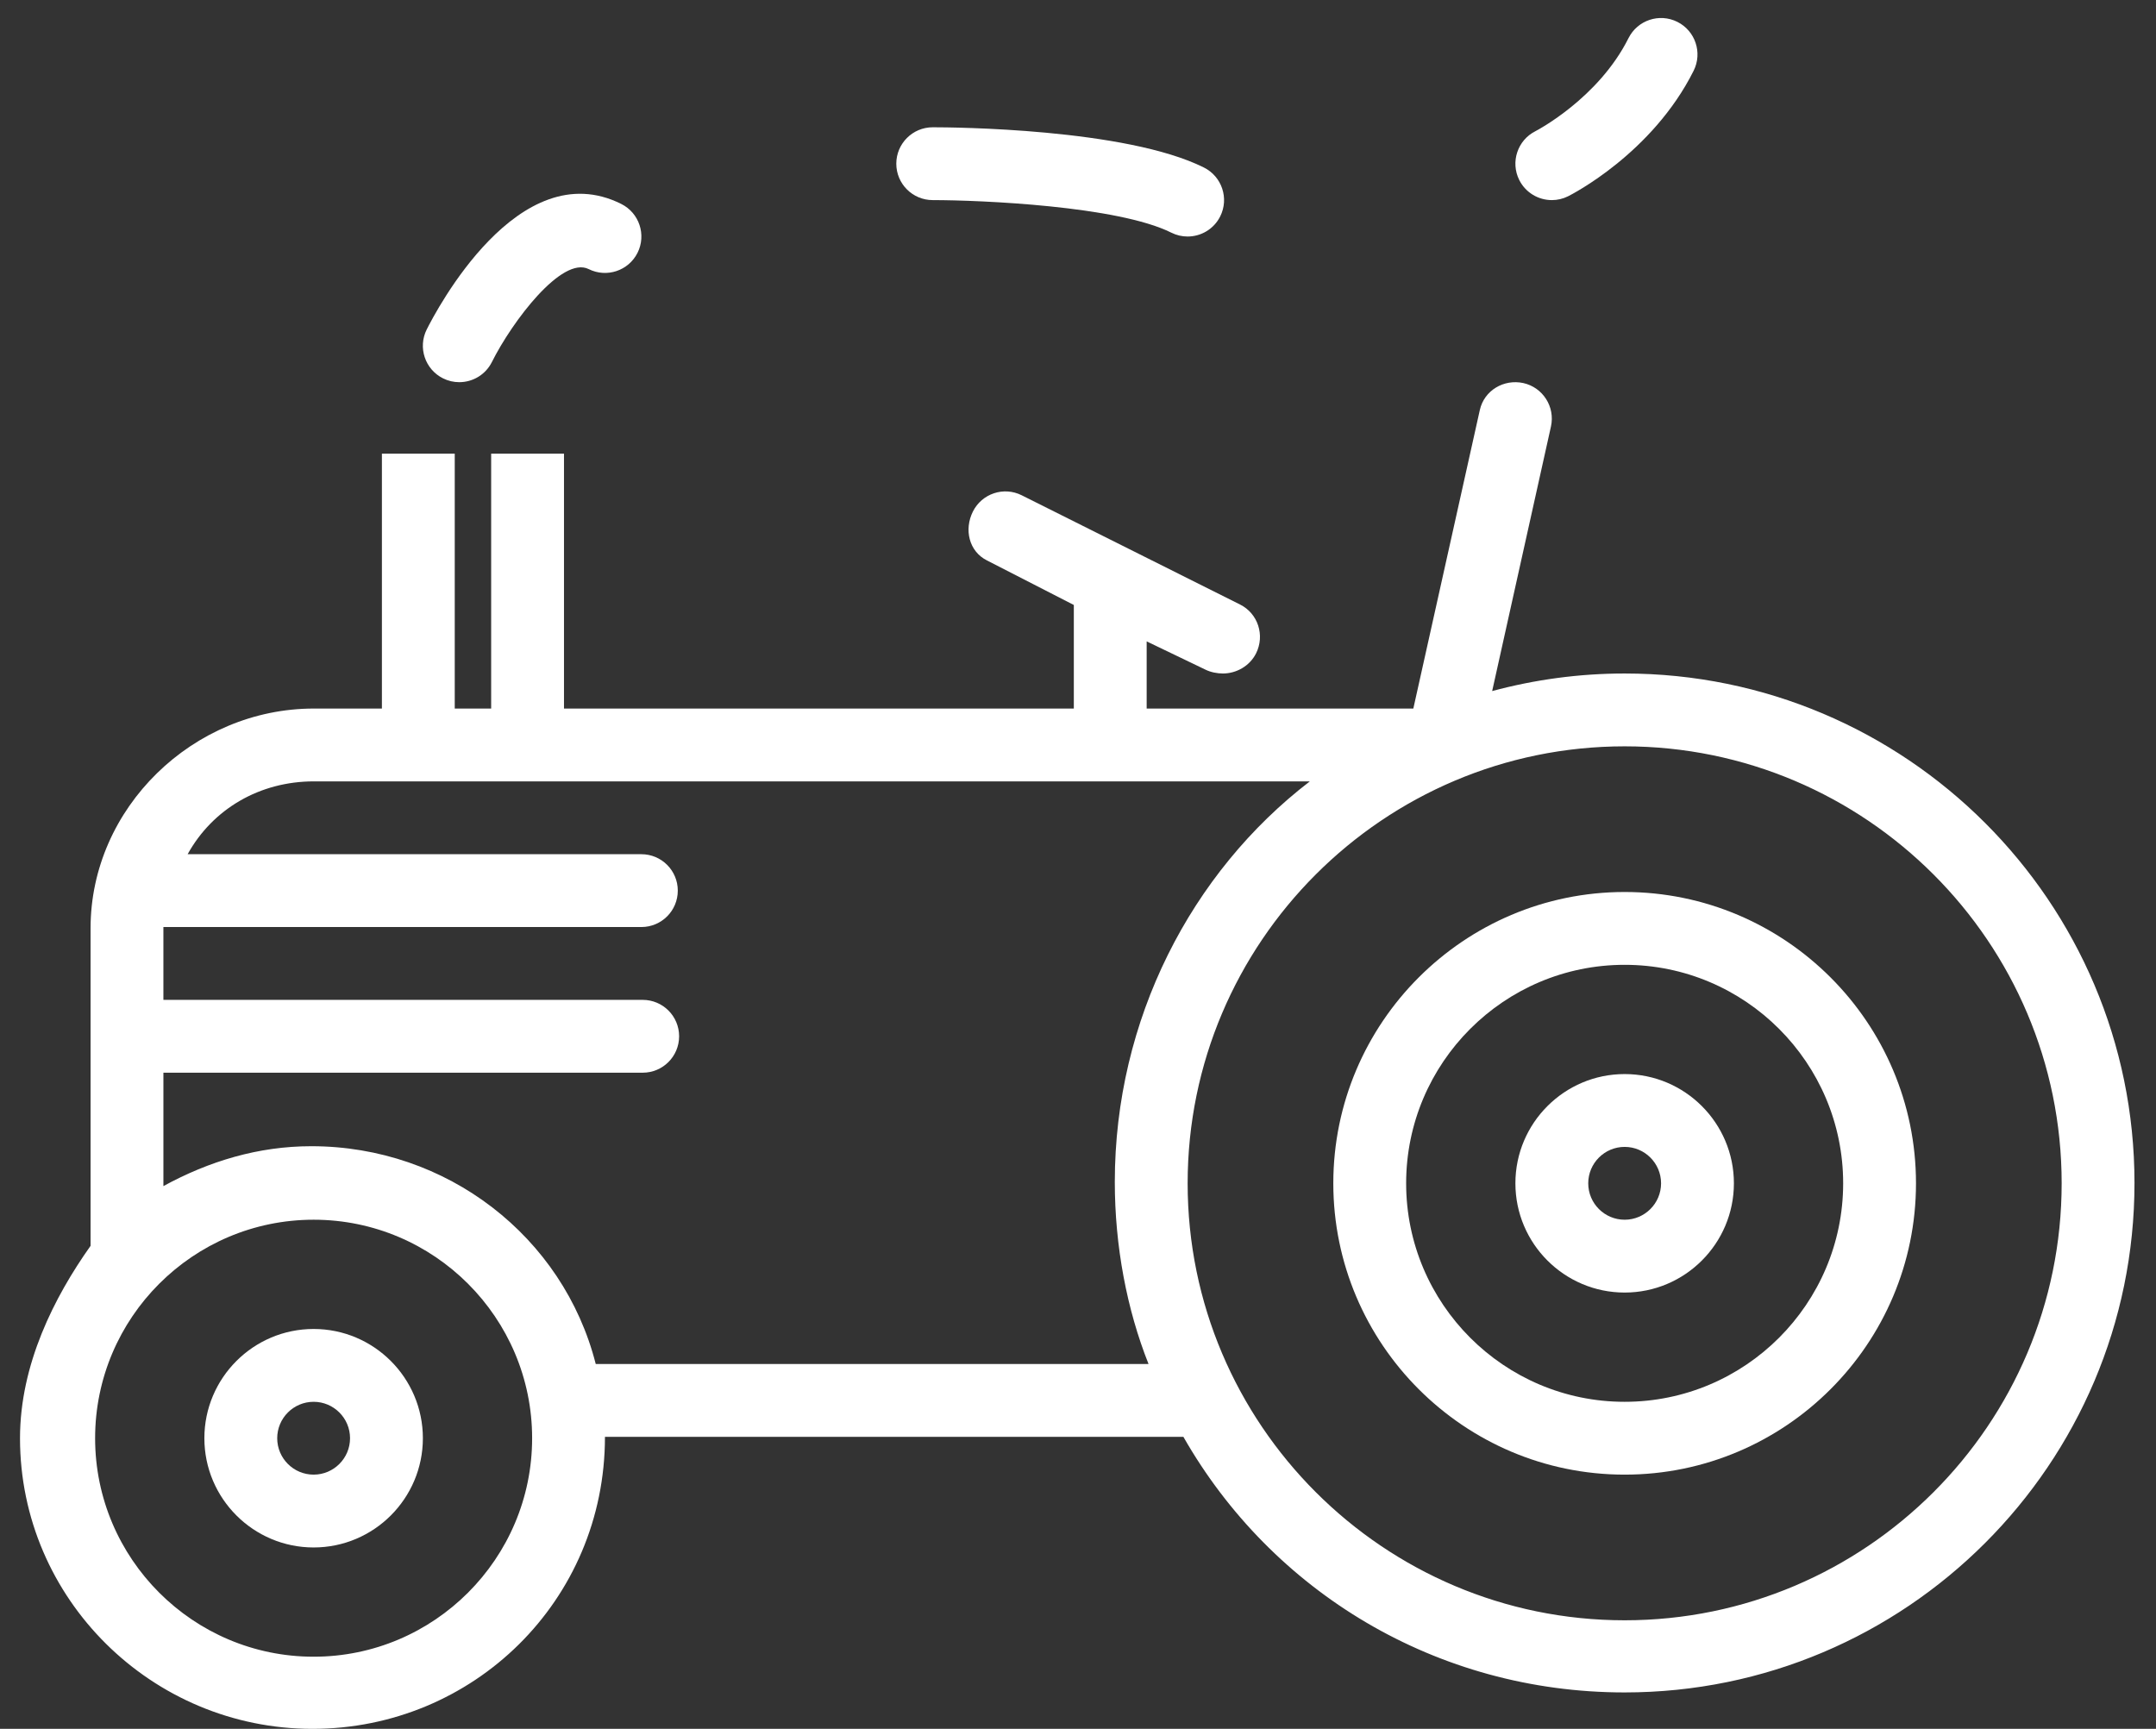 <?xml version="1.0" encoding="utf-8"?>
<!-- Generator: Adobe Illustrator 16.0.0, SVG Export Plug-In . SVG Version: 6.00 Build 0)  -->
<!DOCTYPE svg PUBLIC "-//W3C//DTD SVG 1.1//EN" "http://www.w3.org/Graphics/SVG/1.1/DTD/svg11.dtd">
<svg version="1.1" id="Layer_1" xmlns="http://www.w3.org/2000/svg" xmlns:xlink="http://www.w3.org/1999/xlink" x="0px" y="0px"
	 width="2349.235px" height="1883.927px" viewBox="362.2 200.225 2349.235 1883.927"
	 enable-background="new 362.2 200.225 2349.235 1883.927" xml:space="preserve">
<rect x="362.2" y="200.225" width="2349.235" height="1883.927" fill="#333333" stroke="none"/>
<g>
	<g>
		<path fill="#FFFFFF" d="M2132.461,1172.228c-175.041,0-317.452,142.411-317.452,317.452s142.412,317.453,317.452,317.453
			c175.041,0,317.453-142.412,317.453-317.453C2449.909,1314.639,2307.498,1172.228,2132.461,1172.228z M2132.461,1727.766
			c-131.291,0-238.09-106.798-238.09-238.09s106.799-238.091,238.09-238.091c131.293,0,238.091,106.799,238.091,238.091
			C2370.547,1620.968,2263.749,1727.766,2132.461,1727.766z"/>
	</g>
</g>
<g>
	<g>
		<path fill="#FFFFFF" d="M2132.461,934.137c-49.932,0-98.293,6.728-144.359,19.139l64.066-288.306
			c4.725-21.394-8.757-42.588-30.15-47.336c-21.194-4.572-42.588,7.975-47.354,29.385l-72.454,325.31h-290.565v-73.184
			l64.094,30.808c5.697,2.849,12.982,4.185,18.949,4.185c14.571,0,29.178-8.023,36.153-21.933
			c9.806-19.606,2.169-43.443-17.438-53.244l-237.933-119.043c-19.607-9.823-43.362-1.858-53.168,17.748
			s-4.302,43.438,15.305,53.244l94.671,48.555v112.864H976.74V694.557h-79.362v277.771h-39.681V694.557h-79.362v277.771h-74.174
			c-131.404,0-243.278,108.212-243.278,239.387v346.1C421.201,1613.776,384,1687.153,384,1767.447
			c0,175.041,143.653,316.705,318.689,316.705c175.041,0,318.69-139.631,318.69-318.199h630.284
			c96.2,168.646,275.62,278.514,480.797,278.514c306.329,0,555.539-248.836,555.539-555.165
			C2688,1182.974,2438.79,934.137,2132.461,934.137z M703.932,2005.533c-131.292,0-238.09-106.799-238.09-238.091
			s106.798-238.09,238.09-238.09c131.288,0,238.086,106.798,238.086,238.09S835.22,2005.533,703.932,2005.533z M1613.688,1686.591
			h-602.352c-35.329-138.884-162.243-237.344-309.884-237.344c-57.798,0-111.604,16.354-161.203,43.457v-123.565h522.252
			c21.933,0,39.681-17.767,39.681-39.682c0-21.914-17.748-39.681-39.681-39.681H540.244v-79.361h520.816
			c21.934,0,39.682-17.767,39.682-39.682s-17.748-39.681-39.682-39.681H566.655c27.513-49.604,78.781-79.362,137.511-79.362h1085.27
			c-129.276,99.203-212.513,259.561-212.513,436.496C1576.923,1558.075,1590.018,1627.069,1613.688,1686.591z M2132.461,1965.852
			c-262.579,0-476.176-213.614-476.176-476.176s213.597-476.177,476.176-476.177c262.58,0,476.178,213.615,476.178,476.177
			S2395.041,1965.852,2132.461,1965.852z"/>
	</g>
</g>
<g>
	<g>
		<path fill="#FFFFFF" d="M703.932,1648.404c-65.646,0-119.043,53.396-119.043,119.043c0,65.646,53.402,119.043,119.043,119.043
			c65.646,0,119.043-53.401,119.043-119.043S769.578,1648.404,703.932,1648.404z M703.932,1807.128
			c-21.893,0-39.681-17.807-39.681-39.681c0-21.875,17.788-39.682,39.681-39.682s39.682,17.807,39.682,39.682
			C743.613,1789.321,725.824,1807.128,703.932,1807.128z"/>
	</g>
</g>
<g>
	<g>
		<path fill="#FFFFFF" d="M2132.461,1370.633c-65.646,0-119.043,53.396-119.043,119.043c0,65.646,53.397,119.043,119.043,119.043
			c65.646,0,119.044-53.401,119.044-119.043S2198.107,1370.633,2132.461,1370.633z M2132.461,1529.356
			c-21.892,0-39.681-17.807-39.681-39.681c0-21.875,17.789-39.682,39.681-39.682c21.893,0,39.682,17.807,39.682,39.682
			C2172.143,1511.55,2154.354,1529.356,2132.461,1529.356z"/>
	</g>
</g>
<g>
	<g>
		<path fill="#FFFFFF" d="M2189.891,224.06c-19.647-9.824-43.402-1.858-53.244,17.748c-32.706,65.412-99.59,100.427-101.376,101.354
			c-19.53,9.823-27.437,33.615-17.672,53.186c6.976,13.909,20.966,21.933,35.537,21.933c5.967,0,12.011-1.336,17.712-4.185
			c3.721-1.858,91.723-46.638,136.791-136.791C2217.444,257.692,2209.497,233.86,2189.891,224.06z"/>
	</g>
</g>
<g>
	<g>
		<path fill="#FFFFFF" d="M1674.033,382.783c-85.293-42.628-274.244-43.865-295.52-43.865c-21.893,0-39.682,17.766-39.682,39.681
			s17.748,39.681,39.682,39.681c52.623,0.019,201.896,6.431,260.02,35.496c5.696,2.849,11.74,4.186,17.707,4.186
			c14.571,0,28.562-8.023,35.536-21.934C1701.586,416.421,1693.64,392.584,1674.033,382.783z"/>
	</g>
</g>
<g>
	<g>
		<path fill="#FFFFFF" d="M1039.133,422.465c-111.875-55.939-202.01,116.95-211.969,136.791
			c-9.805,19.606-1.858,43.438,17.748,53.243c5.697,2.849,11.741,4.186,17.713,4.186c14.57,0,28.561-8.023,35.536-21.933
			c22.091-44.218,76.262-115.866,105.479-101.296c19.607,9.783,43.402,1.858,53.244-17.748
			C1066.682,456.102,1058.739,432.27,1039.133,422.465z"/>
	</g>
</g>
</svg>
